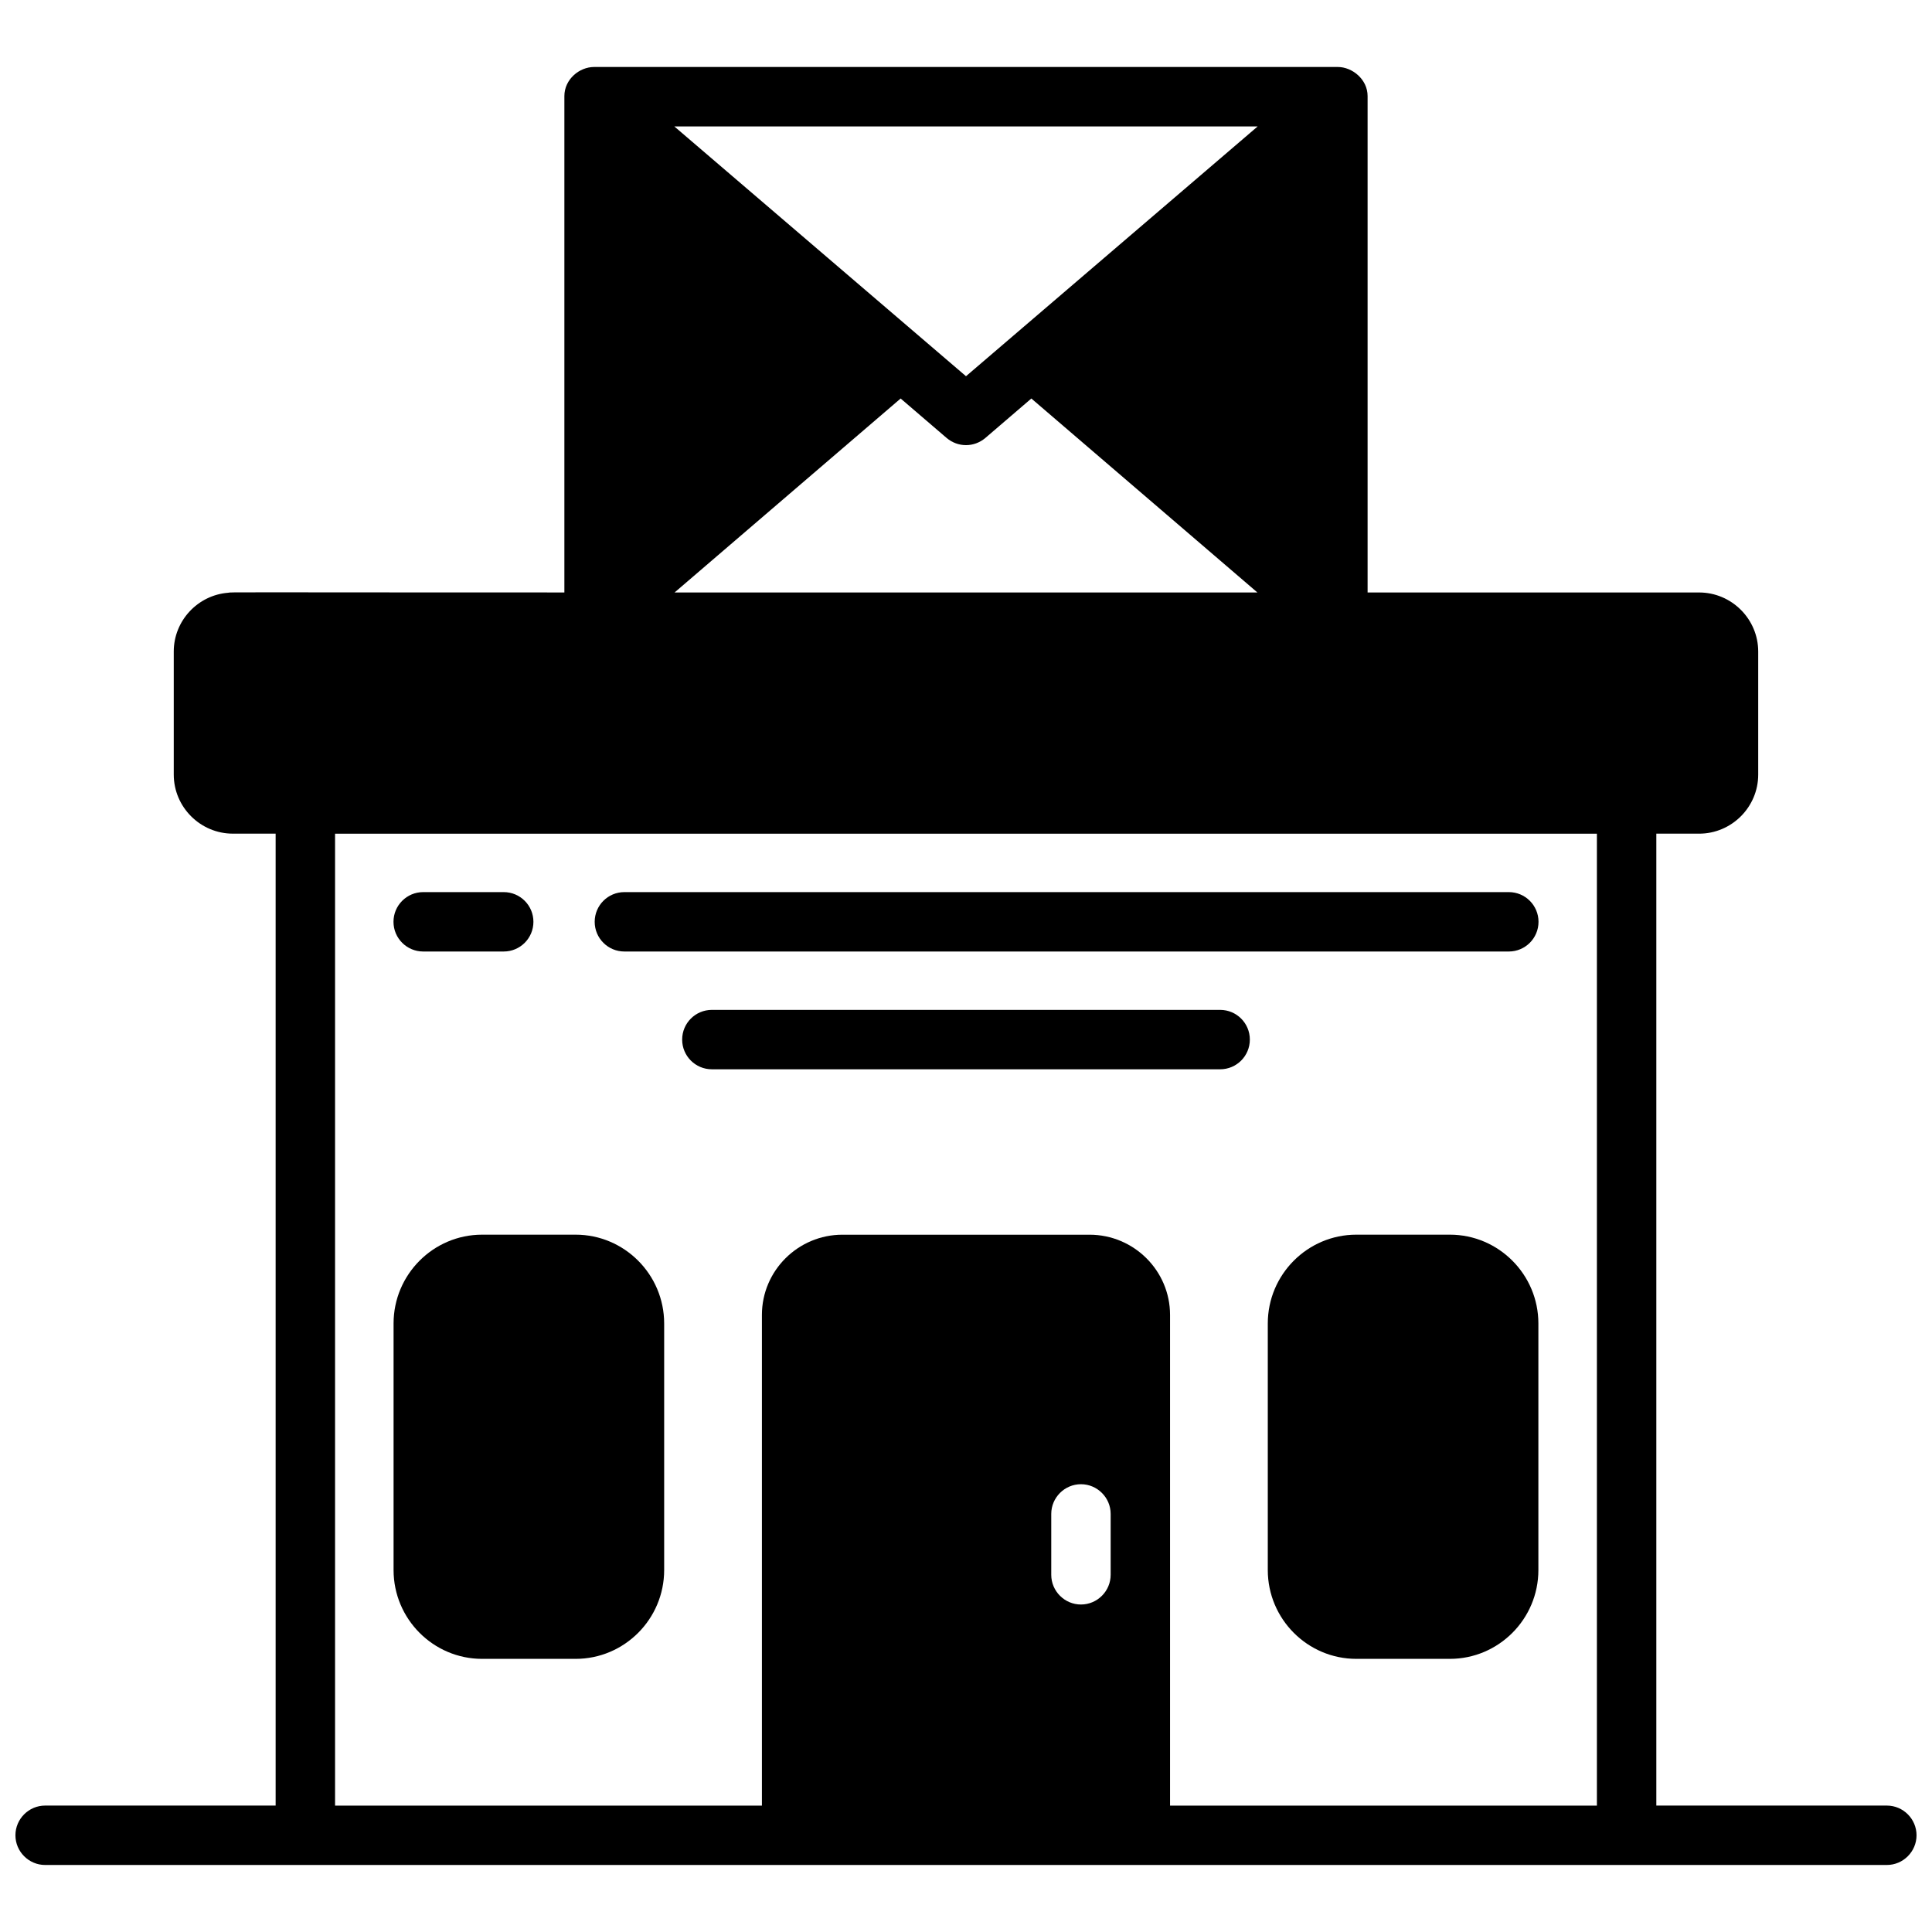 <?xml version="1.0" encoding="UTF-8"?>
<!-- Uploaded to: ICON Repo, www.iconrepo.com, Generator: ICON Repo Mixer Tools -->
<svg width="800px" height="800px" version="1.1" viewBox="144 144 512 512" xmlns="http://www.w3.org/2000/svg">
 <defs>
  <clipPath id="a">
   <path d="m148.09 161h503.81v478h-503.81z"/>
  </clipPath>
 </defs>
 <g clip-path="url(#a)">
  <path d="m644.03 622.5h-61.086v-257.57h11.336c8.582 0 15.664-7.008 15.664-15.664v-32.59c0-8.66-7.086-15.664-15.664-15.664l-87.852-0.004v-131.54c0-4.504-4.137-7.715-7.871-7.715h-197.12c-3.91 0-7.871 3.269-7.871 7.715v131.54c-89.18 0-88.32-0.121-89.113 0.078-8.031 0.629-14.406 7.398-14.406 15.586v32.59c0 8.66 7.086 15.664 15.664 15.664h11.336v257.57h-61.086c-4.328 0-7.871 3.543-7.871 7.871s3.543 7.871 7.871 7.871h488.07c4.328 0 7.871-3.543 7.871-7.871s-3.543-7.871-7.871-7.871zm-166.73-445-77.301 66.203-77.305-66.203zm-0.078 123.51h-154.45l59.906-51.402 12.203 10.469c2.992 2.519 7.242 2.519 10.234 0l12.203-10.469zm-38.887 260.33c0 4.328-3.543 7.871-7.871 7.871s-7.871-3.543-7.871-7.871v-16.137c0-4.328 3.543-7.871 7.871-7.871s7.871 3.543 7.871 7.871zm128.86 61.164h-113.12v-130.04c0-11.73-9.605-21.254-21.332-21.254h-65.496c-11.73 0-21.332 9.523-21.332 21.254v130.05h-113.12v-257.57h334.4z"/>
 </g>
 <path d="m248.3 494.74v65.336c0 12.988 10.547 23.539 23.457 23.539h24.797c12.91 0 23.457-10.547 23.457-23.539v-65.336c0-12.988-10.547-23.539-23.457-23.539h-24.797c-12.91 0.004-23.457 10.551-23.457 23.539z"/>
 <path d="m528.23 471.2h-24.797c-12.91 0-23.457 10.547-23.457 23.539v65.336c0 12.988 10.547 23.539 23.457 23.539h24.797c12.91 0 23.457-10.547 23.457-23.539v-65.336c0-12.992-10.547-23.539-23.457-23.539z"/>
 <path d="m309.47 396.16h234.38c4.348 0 7.871-3.523 7.871-7.871 0-4.348-3.523-7.871-7.871-7.871h-234.38c-4.348 0-7.871 3.523-7.871 7.871 0 4.348 3.523 7.871 7.871 7.871z"/>
 <path d="m256.15 396.16h21.34c4.348 0 7.871-3.523 7.871-7.871 0-4.348-3.523-7.871-7.871-7.871h-21.34c-4.348 0-7.871 3.523-7.871 7.871 0 4.348 3.523 7.871 7.871 7.871z"/>
 <path d="m467.35 411.63h-134.7c-4.348 0-7.871 3.523-7.871 7.871s3.523 7.871 7.871 7.871h134.7c4.348 0 7.871-3.523 7.871-7.871 0.004-4.348-3.523-7.871-7.871-7.871z"/>
</svg>